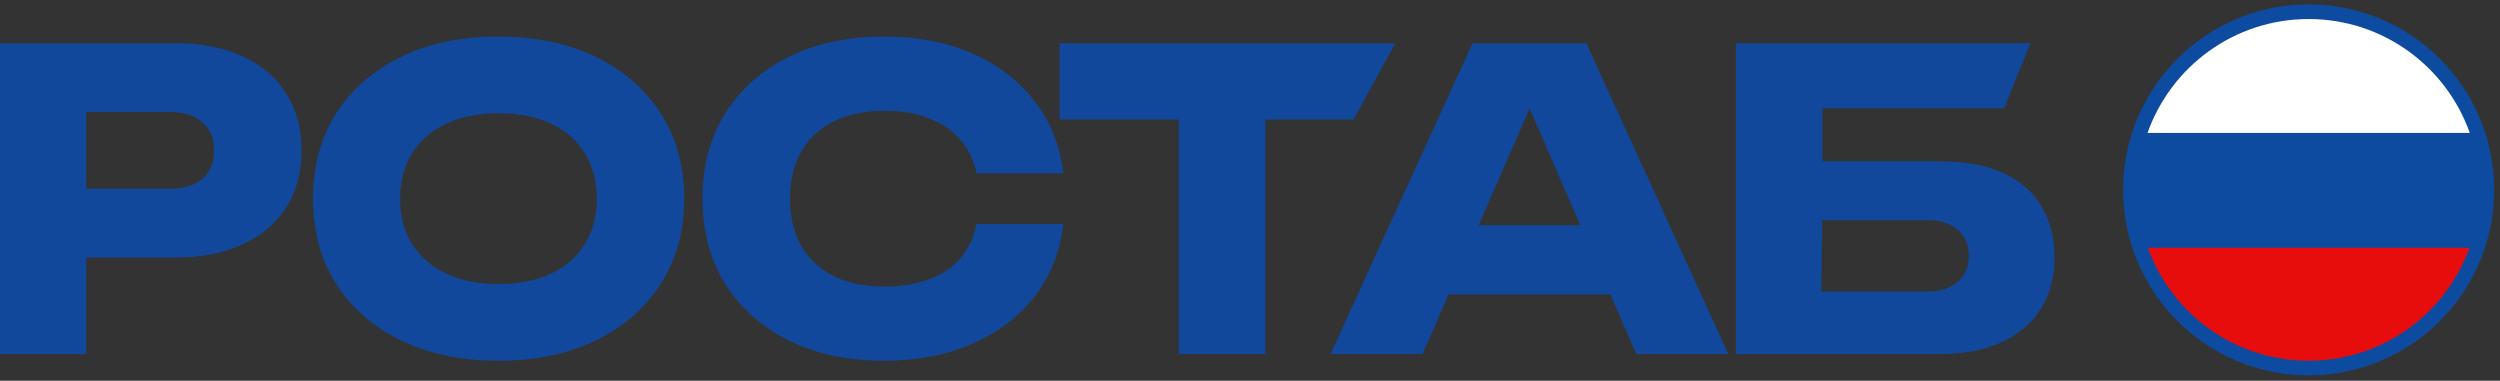 <?xml version="1.0" encoding="UTF-8"?> <svg xmlns="http://www.w3.org/2000/svg" width="394" height="60" viewBox="0 0 394 60" fill="none"><rect x="0" y="0" width="394" height="60" fill="#333333" stroke="none"/> <circle cx="363.844" cy="29.926" r="28.08" fill="#0D4BA0" stroke="#0D4BA0" stroke-width="2.309"></circle> <path fill-rule="evenodd" clip-rule="evenodd" d="M389.237 20.951H338.449C342.146 10.493 352.119 3 363.843 3C375.567 3 385.54 10.493 389.237 20.951Z" fill="white"></path> <path fill-rule="evenodd" clip-rule="evenodd" d="M389.186 39.049C385.448 49.43 375.513 56.852 363.845 56.852C352.177 56.852 342.242 49.43 338.504 39.049H389.186Z" fill="#E70D0D"></path> <path d="M27.641 6.807C31.755 6.807 35.3 7.504 38.277 8.898C41.297 10.291 43.595 12.273 45.171 14.843C46.746 17.369 47.534 20.331 47.534 23.728C47.534 27.082 46.746 30.044 45.171 32.613C43.595 35.139 41.297 37.099 38.277 38.493C35.3 39.887 31.755 40.584 27.641 40.584H6.303V29.739H26.787C28.976 29.739 30.683 29.216 31.908 28.171C33.134 27.082 33.747 25.601 33.747 23.728C33.747 21.812 33.134 20.331 31.908 19.285C30.683 18.197 28.976 17.652 26.787 17.652H7.485L13.591 11.38V55.806H0V6.807H27.641Z" fill="#11489B"></path> <path d="M78.553 56.852C72.732 56.852 67.611 55.785 63.19 53.65C58.813 51.516 55.399 48.533 52.948 44.7C50.54 40.867 49.337 36.403 49.337 31.307C49.337 26.211 50.54 21.746 52.948 17.914C55.399 14.081 58.813 11.097 63.19 8.963C67.611 6.829 72.732 5.762 78.553 5.762C84.418 5.762 89.539 6.829 93.916 8.963C98.293 11.097 101.707 14.081 104.158 17.914C106.61 21.746 107.835 26.211 107.835 31.307C107.835 36.403 106.61 40.867 104.158 44.7C101.707 48.533 98.293 51.516 93.916 53.65C89.539 55.785 84.418 56.852 78.553 56.852ZM78.553 44.765C81.748 44.765 84.506 44.221 86.826 43.132C89.145 42.043 90.918 40.497 92.144 38.493C93.413 36.49 94.048 34.094 94.048 31.307C94.048 28.519 93.413 26.124 92.144 24.12C90.918 22.117 89.145 20.57 86.826 19.482C84.506 18.393 81.748 17.848 78.553 17.848C75.402 17.848 72.666 18.393 70.346 19.482C68.026 20.57 66.232 22.117 64.963 24.12C63.693 26.124 63.059 28.519 63.059 31.307C63.059 34.094 63.693 36.49 64.963 38.493C66.232 40.497 68.026 42.043 70.346 43.132C72.666 44.221 75.402 44.765 78.553 44.765Z" fill="#11489B"></path> <path d="M167.571 35.292C167.089 39.604 165.601 43.393 163.106 46.66C160.611 49.883 157.329 52.387 153.258 54.173C149.231 55.959 144.592 56.852 139.339 56.852C133.605 56.852 128.594 55.785 124.304 53.65C120.015 51.516 116.666 48.533 114.259 44.7C111.896 40.867 110.714 36.403 110.714 31.307C110.714 26.211 111.896 21.746 114.259 17.914C116.666 14.081 120.015 11.097 124.304 8.963C128.594 6.829 133.605 5.762 139.339 5.762C144.592 5.762 149.231 6.655 153.258 8.44C157.329 10.226 160.611 12.752 163.106 16.019C165.601 19.242 167.089 23.009 167.571 27.321H153.915C153.477 25.231 152.623 23.467 151.354 22.029C150.085 20.549 148.422 19.416 146.364 18.632C144.351 17.848 142.009 17.456 139.339 17.456C136.275 17.456 133.627 18.022 131.395 19.155C129.163 20.244 127.456 21.834 126.274 23.924C125.092 25.971 124.501 28.432 124.501 31.307C124.501 34.181 125.092 36.664 126.274 38.755C127.456 40.802 129.163 42.391 131.395 43.524C133.627 44.613 136.275 45.157 139.339 45.157C142.009 45.157 144.351 44.787 146.364 44.047C148.422 43.306 150.085 42.195 151.354 40.715C152.623 39.234 153.477 37.426 153.915 35.292H167.571Z" fill="#11489B"></path> <path d="M185.775 12.752H199.431V55.806H185.775V12.752ZM166.998 6.807H219.894L213.335 18.828H166.998V6.807Z" fill="#11489B"></path> <path d="M223.805 46.398V35.488H257.749V46.398H223.805ZM250.002 6.807L272.39 55.806H257.88L239.103 12.556H243.042L224.199 55.806H209.69L232.078 6.807H250.002Z" fill="#11489B"></path> <path d="M283.882 25.427H305.614C309.772 25.427 313.186 26.058 315.856 27.321C318.526 28.584 320.517 30.37 321.83 32.679C323.143 34.944 323.8 37.6 323.8 40.649C323.8 43.698 323.078 46.377 321.633 48.685C320.189 50.95 318.11 52.714 315.396 53.977C312.682 55.197 309.421 55.806 305.614 55.806H273.574L273.574 30.962L273.574 6.807H319.992L315.856 17.064H282.043L287.23 10.858L287.23 30.962L286.968 52.148L281.781 45.941H303.841C305.81 45.941 307.364 45.44 308.502 44.438C309.684 43.437 310.275 42.065 310.275 40.323C310.275 38.537 309.684 37.165 308.502 36.207C307.364 35.205 305.81 34.704 303.841 34.704H283.882V25.427Z" fill="#11489B"></path> </svg> 